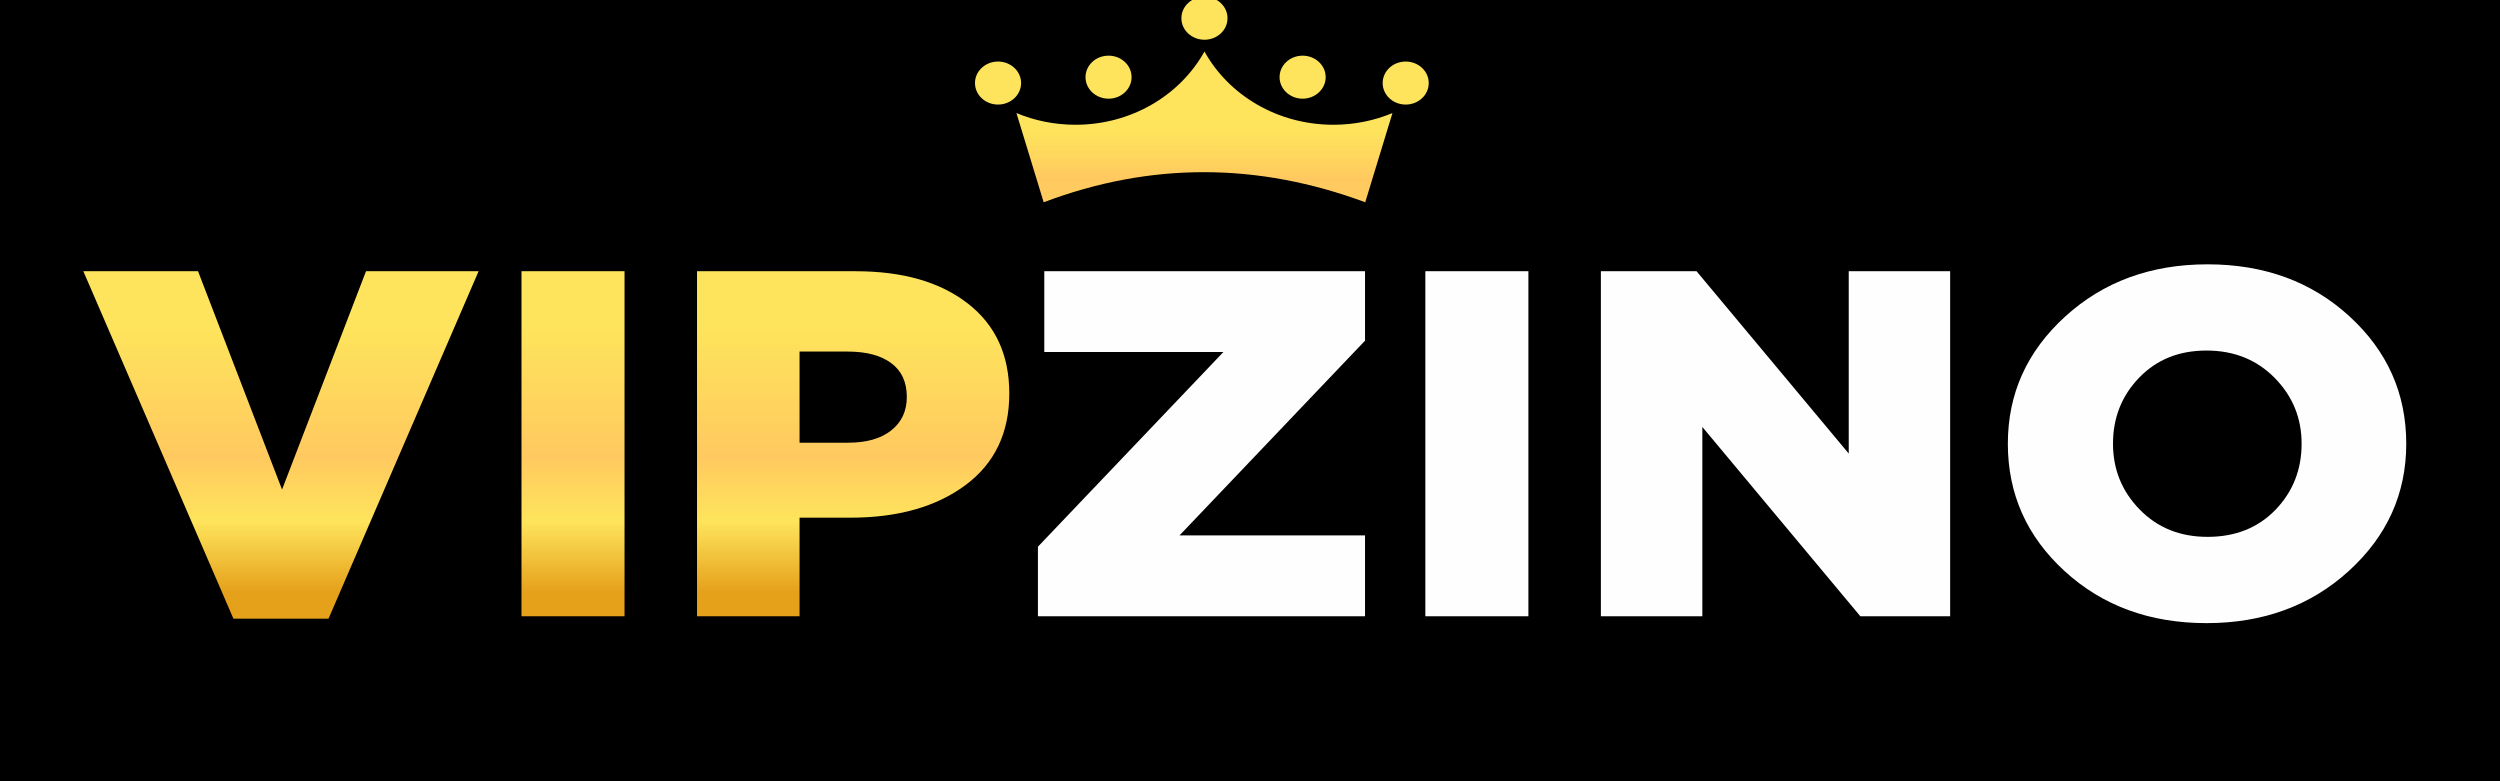 <?xml version="1.0" encoding="UTF-8"?>
<!-- Generated by Pixelmator Pro 3.6 -->
<svg width="720" height="225" viewBox="0 0 720 225" xmlns="http://www.w3.org/2000/svg">
    <path id="path1" fill="#000000" fill-rule="evenodd" stroke="none" d="M -42 318 L 777 318 L 777 -69 L -42 -69 Z"/>
    <g id="g1">
        <path id="path2" fill="#fefefe" stroke="none" d="M 298.922 177.476 L 298.922 157.453 L 352.341 101.383 L 300.754 101.383 L 300.754 78.109 L 393.128 78.109 L 393.128 98.117 L 339.71 154.187 L 393.128 154.187 L 393.128 177.476 L 298.922 177.476 Z M 410.5 177.476 L 410.5 78.109 L 440.179 78.109 L 440.179 177.476 L 410.5 177.476 Z M 461.053 177.476 L 461.053 78.109 L 488.604 78.109 L 532.435 130.624 L 532.435 78.109 L 561.641 78.109 L 561.641 177.476 L 535.773 177.476 L 490.273 122.963 L 490.273 177.476 L 461.053 177.476 Z M 676.484 164.412 C 665.478 174.444 651.814 179.46 635.475 179.46 C 619.151 179.46 605.516 174.472 594.614 164.482 C 583.711 154.505 578.26 142.268 578.26 127.785 C 578.26 113.4 583.756 101.191 594.762 91.173 C 605.767 81.127 619.446 76.125 635.785 76.125 C 652.109 76.125 665.73 81.113 676.632 91.09 C 687.549 101.08 693 113.317 693 127.785 C 693 142.172 687.49 154.381 676.484 164.412 Z M 635.785 154.615 C 643.793 154.615 650.322 152.011 655.345 146.816 C 660.352 141.607 662.863 135.268 662.863 127.785 C 662.863 120.4 660.278 114.089 655.108 108.839 C 649.938 103.589 643.393 100.956 635.475 100.956 C 627.557 100.956 621.101 103.561 616.078 108.769 C 611.055 113.965 608.544 120.317 608.544 127.785 C 608.544 135.172 611.1 141.483 616.226 146.733 C 621.352 151.996 627.867 154.615 635.785 154.615 Z"/>
        <linearGradient id="linearGradient1" x1="157.438" y1="94.128" x2="157.438" y2="170.394" gradientUnits="userSpaceOnUse">
            <stop offset="1e-05" stop-color="#fee45c" stop-opacity="1"/>
            <stop offset="0.49" stop-color="#ffc95f" stop-opacity="1"/>
            <stop offset="0.735" stop-color="#fee45c" stop-opacity="1"/>
            <stop offset="1" stop-color="#e6a11b" stop-opacity="1"/>
        </linearGradient>
        <path id="path3" fill="url(#linearGradient1)" stroke="none" d="M 67.225 178.182 L 24 78.113 L 57.032 78.113 L 81.23 140.99 L 105.413 78.113 L 137.839 78.113 L 94.614 178.182 L 67.225 178.182 Z M 150.189 177.478 L 150.189 78.113 L 179.867 78.113 L 179.867 177.478 L 150.189 177.478 Z M 200.742 177.478 L 200.742 78.113 L 246.389 78.113 C 259.995 78.113 270.779 81.213 278.741 87.414 C 286.704 93.601 290.678 102.241 290.678 113.319 C 290.678 124.674 286.468 133.466 278.047 139.722 C 269.627 145.964 258.576 149.092 244.882 149.092 L 230.272 149.092 L 230.272 177.478 L 200.742 177.478 Z M 230.272 127.499 L 244.262 127.499 C 249.536 127.499 253.687 126.328 256.671 123.958 C 259.67 121.588 261.162 118.377 261.162 114.312 C 261.162 110.04 259.67 106.802 256.671 104.583 C 253.687 102.351 249.491 101.249 244.114 101.249 L 230.272 101.249 L 230.272 127.499 Z"/>
        <linearGradient id="linearGradient2" x1="346.184" y1="8.53" x2="346.141" y2="147.574" gradientUnits="userSpaceOnUse">
            <stop offset="0.211" stop-color="#fee45c" stop-opacity="1"/>
            <stop offset="0.308" stop-color="#ffc95f" stop-opacity="1"/>
            <stop offset="0.735" stop-color="#fee45c" stop-opacity="1"/>
            <stop offset="1" stop-color="#e6a11b" stop-opacity="1"/>
        </linearGradient>
        <path id="path4" fill="url(#linearGradient2)" stroke="none" d="M 346.888 -0.944 C 350.552 -0.944 353.521 1.825 353.521 5.243 C 353.521 8.674 350.552 11.444 346.888 11.444 C 343.209 11.444 340.241 8.674 340.241 5.243 C 340.241 1.825 343.209 -0.944 346.888 -0.944 Z"/>
        <linearGradient id="linearGradient3" x1="346.184" y1="8.53" x2="346.141" y2="147.574" gradientUnits="userSpaceOnUse">
            <stop offset="0.211" stop-color="#fee45c" stop-opacity="1"/>
            <stop offset="0.308" stop-color="#ffc95f" stop-opacity="1"/>
            <stop offset="0.735" stop-color="#fee45c" stop-opacity="1"/>
            <stop offset="1" stop-color="#e6a11b" stop-opacity="1"/>
        </linearGradient>
        <path id="path5" fill="url(#linearGradient3)" stroke="none" d="M 292.731 32.554 L 300.576 58.253 C 331.451 46.596 362.326 46.802 393.186 58.253 C 394.494 53.967 395.802 49.684 397.109 45.401 L 397.148 45.273 C 398.443 41.035 399.737 36.796 401.031 32.554 C 395.83 34.731 390.069 35.93 384.012 35.93 C 367.851 35.93 353.832 27.359 346.889 14.833 C 339.931 27.359 325.926 35.93 309.749 35.93 C 303.693 35.93 297.931 34.731 292.731 32.554 Z"/>
        <linearGradient id="linearGradient4" x1="346.184" y1="8.53" x2="346.141" y2="147.574" gradientUnits="userSpaceOnUse">
            <stop offset="0.211" stop-color="#fee45c" stop-opacity="1"/>
            <stop offset="0.308" stop-color="#ffc95f" stop-opacity="1"/>
            <stop offset="0.735" stop-color="#fee45c" stop-opacity="1"/>
            <stop offset="1" stop-color="#e6a11b" stop-opacity="1"/>
        </linearGradient>
        <path id="path6" fill="url(#linearGradient4)" stroke="none" d="M 294.075 23.914 C 294.075 20.497 291.091 17.727 287.428 17.727 C 283.763 17.727 280.795 20.497 280.795 23.914 C 280.795 27.345 283.763 30.115 287.428 30.115 C 291.091 30.115 294.075 27.345 294.075 23.914 Z"/>
        <linearGradient id="linearGradient5" x1="346.184" y1="8.53" x2="346.141" y2="147.574" gradientUnits="userSpaceOnUse">
            <stop offset="0.211" stop-color="#fee45c" stop-opacity="1"/>
            <stop offset="0.308" stop-color="#ffc95f" stop-opacity="1"/>
            <stop offset="0.735" stop-color="#fee45c" stop-opacity="1"/>
            <stop offset="1" stop-color="#e6a11b" stop-opacity="1"/>
        </linearGradient>
        <path id="path7" fill="url(#linearGradient5)" stroke="none" d="M 411.474 23.914 C 411.474 20.497 408.505 17.727 404.842 17.727 C 401.163 17.727 398.209 20.497 398.209 23.914 C 398.209 27.345 401.163 30.115 404.842 30.115 C 408.505 30.115 411.474 27.345 411.474 23.914 Z"/>
        <linearGradient id="linearGradient6" x1="346.184" y1="8.53" x2="346.141" y2="147.574" gradientUnits="userSpaceOnUse">
            <stop offset="0.211" stop-color="#fee45c" stop-opacity="1"/>
            <stop offset="0.308" stop-color="#ffc95f" stop-opacity="1"/>
            <stop offset="0.735" stop-color="#fee45c" stop-opacity="1"/>
            <stop offset="1" stop-color="#e6a11b" stop-opacity="1"/>
        </linearGradient>
        <path id="path8" fill="url(#linearGradient6)" stroke="none" d="M 319.263 16.031 C 322.927 16.031 325.896 18.801 325.896 22.219 C 325.896 25.636 322.927 28.42 319.263 28.42 C 315.585 28.42 312.63 25.636 312.63 22.219 C 312.63 18.801 315.585 16.031 319.263 16.031 Z"/>
        <linearGradient id="linearGradient7" x1="346.184" y1="8.53" x2="346.141" y2="147.574" gradientUnits="userSpaceOnUse">
            <stop offset="0.211" stop-color="#fee45c" stop-opacity="1"/>
            <stop offset="0.308" stop-color="#ffc95f" stop-opacity="1"/>
            <stop offset="0.735" stop-color="#fee45c" stop-opacity="1"/>
            <stop offset="1" stop-color="#e6a11b" stop-opacity="1"/>
        </linearGradient>
        <path id="path9" fill="url(#linearGradient7)" stroke="none" d="M 381.796 22.219 C 381.796 18.801 378.812 16.031 375.148 16.031 C 371.485 16.031 368.515 18.801 368.515 22.219 C 368.515 25.636 371.485 28.42 375.148 28.42 C 378.812 28.42 381.796 25.636 381.796 22.219 Z"/>
    </g>
</svg>
